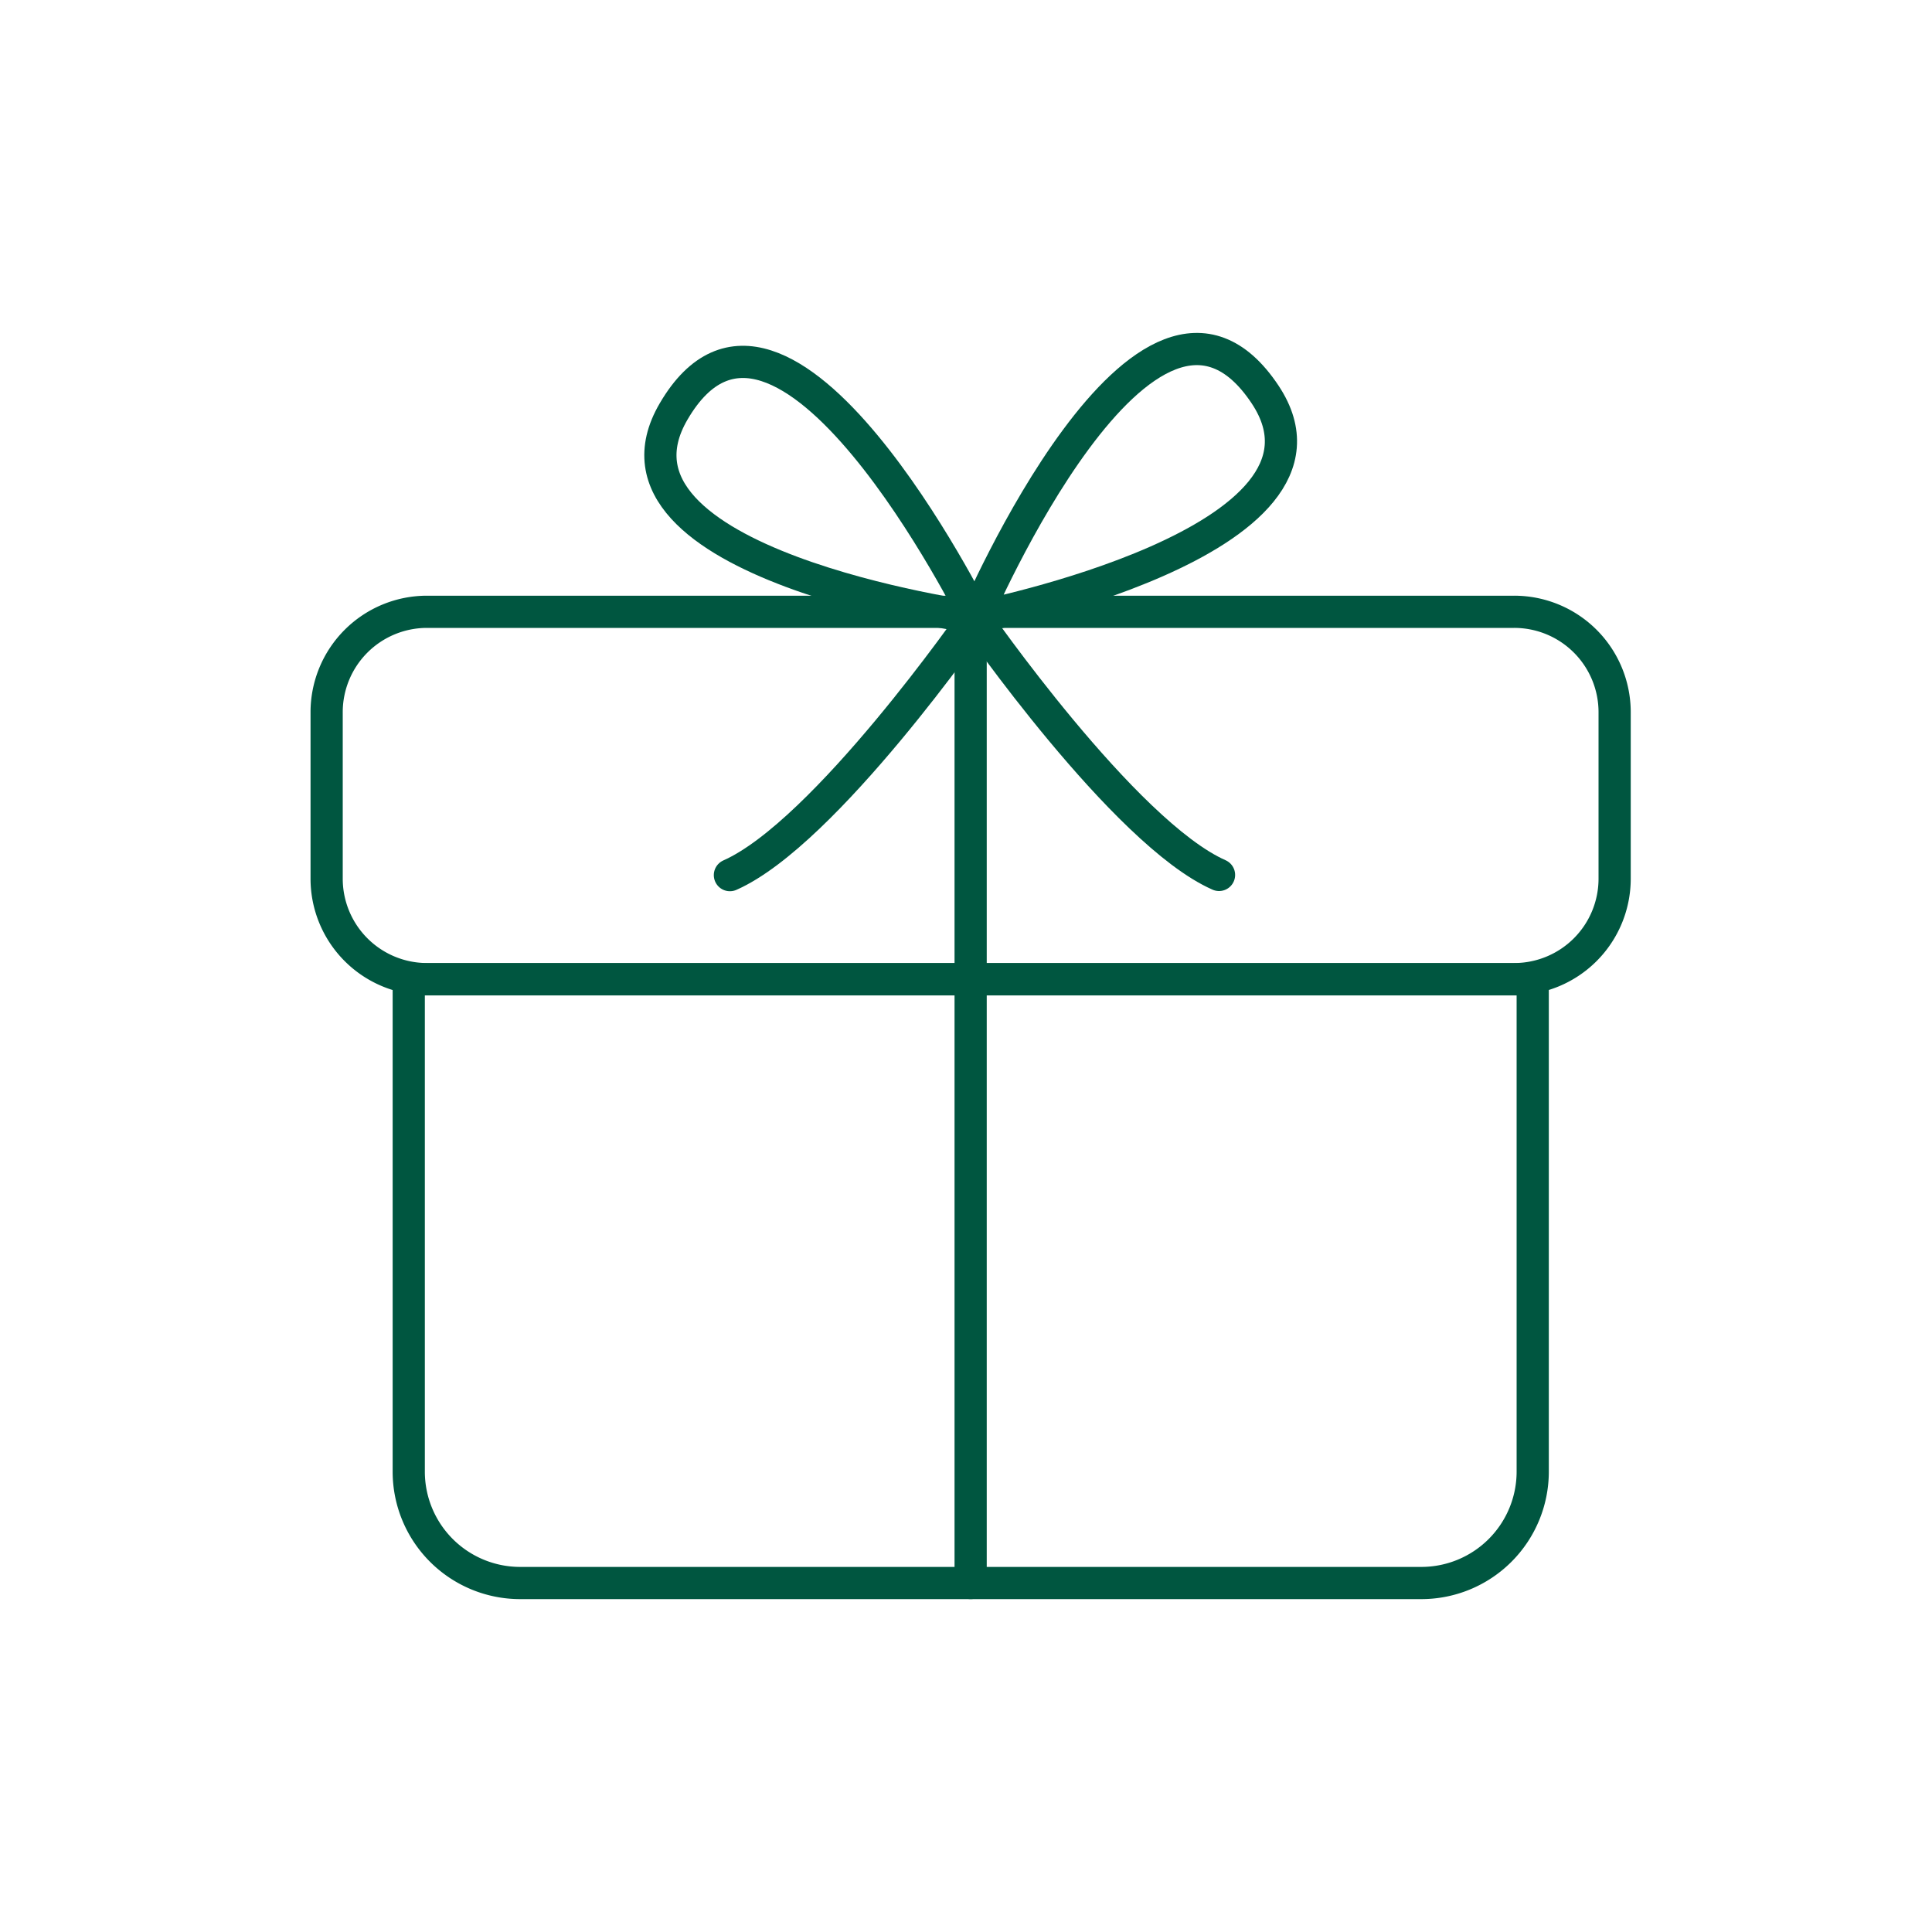 <svg xmlns="http://www.w3.org/2000/svg" viewBox="0 0 300 300"><line x1="150.72" y1="245.81" x2="150.72" y2="95.03" style="fill:none;stroke:#005640;stroke-linecap:round;stroke-linejoin:round;stroke-width:5px"/><path d="M189.29,135.86c-14.74-6.51-37.95-40-37.95-40" style="fill:none;stroke:#005640;stroke-linecap:round;stroke-linejoin:round;stroke-width:5px"/><path d="M151.34,95.89s-23.22,33.46-38,40" style="fill:none;stroke:#005640;stroke-linecap:round;stroke-linejoin:round;stroke-width:5px"/><path d="M151.46,95.89s-30.12-60.67-46.86-32C90.75,87.56,151.46,95.89,151.46,95.89Z" style="fill:none;stroke:#005640;stroke-linecap:round;stroke-linejoin:round;stroke-width:5px"/><path d="M151.46,95.89s26.65-62.27,45-34.61C211.6,84.14,151.46,95.89,151.46,95.89Z" style="fill:none;stroke:#005640;stroke-linecap:round;stroke-linejoin:round;stroke-width:5px"/><path d="M66.31,95H235.12a15.59,15.59,0,0,1,15.6,15.59v25.85a15.6,15.6,0,0,1-15.6,15.6H66.31a15.6,15.6,0,0,1-15.59-15.59V110.62A15.59,15.59,0,0,1,66.31,95Z" style="fill:none;stroke:#005640;stroke-linecap:round;stroke-linejoin:round;stroke-width:5px"/><path d="M220.67,245.81H80.76a17.3,17.3,0,0,1-17.29-17.29V152.07H238v76.45A17.3,17.3,0,0,1,220.67,245.81Z" style="fill:none;stroke:#005640;stroke-linecap:round;stroke-linejoin:round;stroke-width:5px"/></svg>